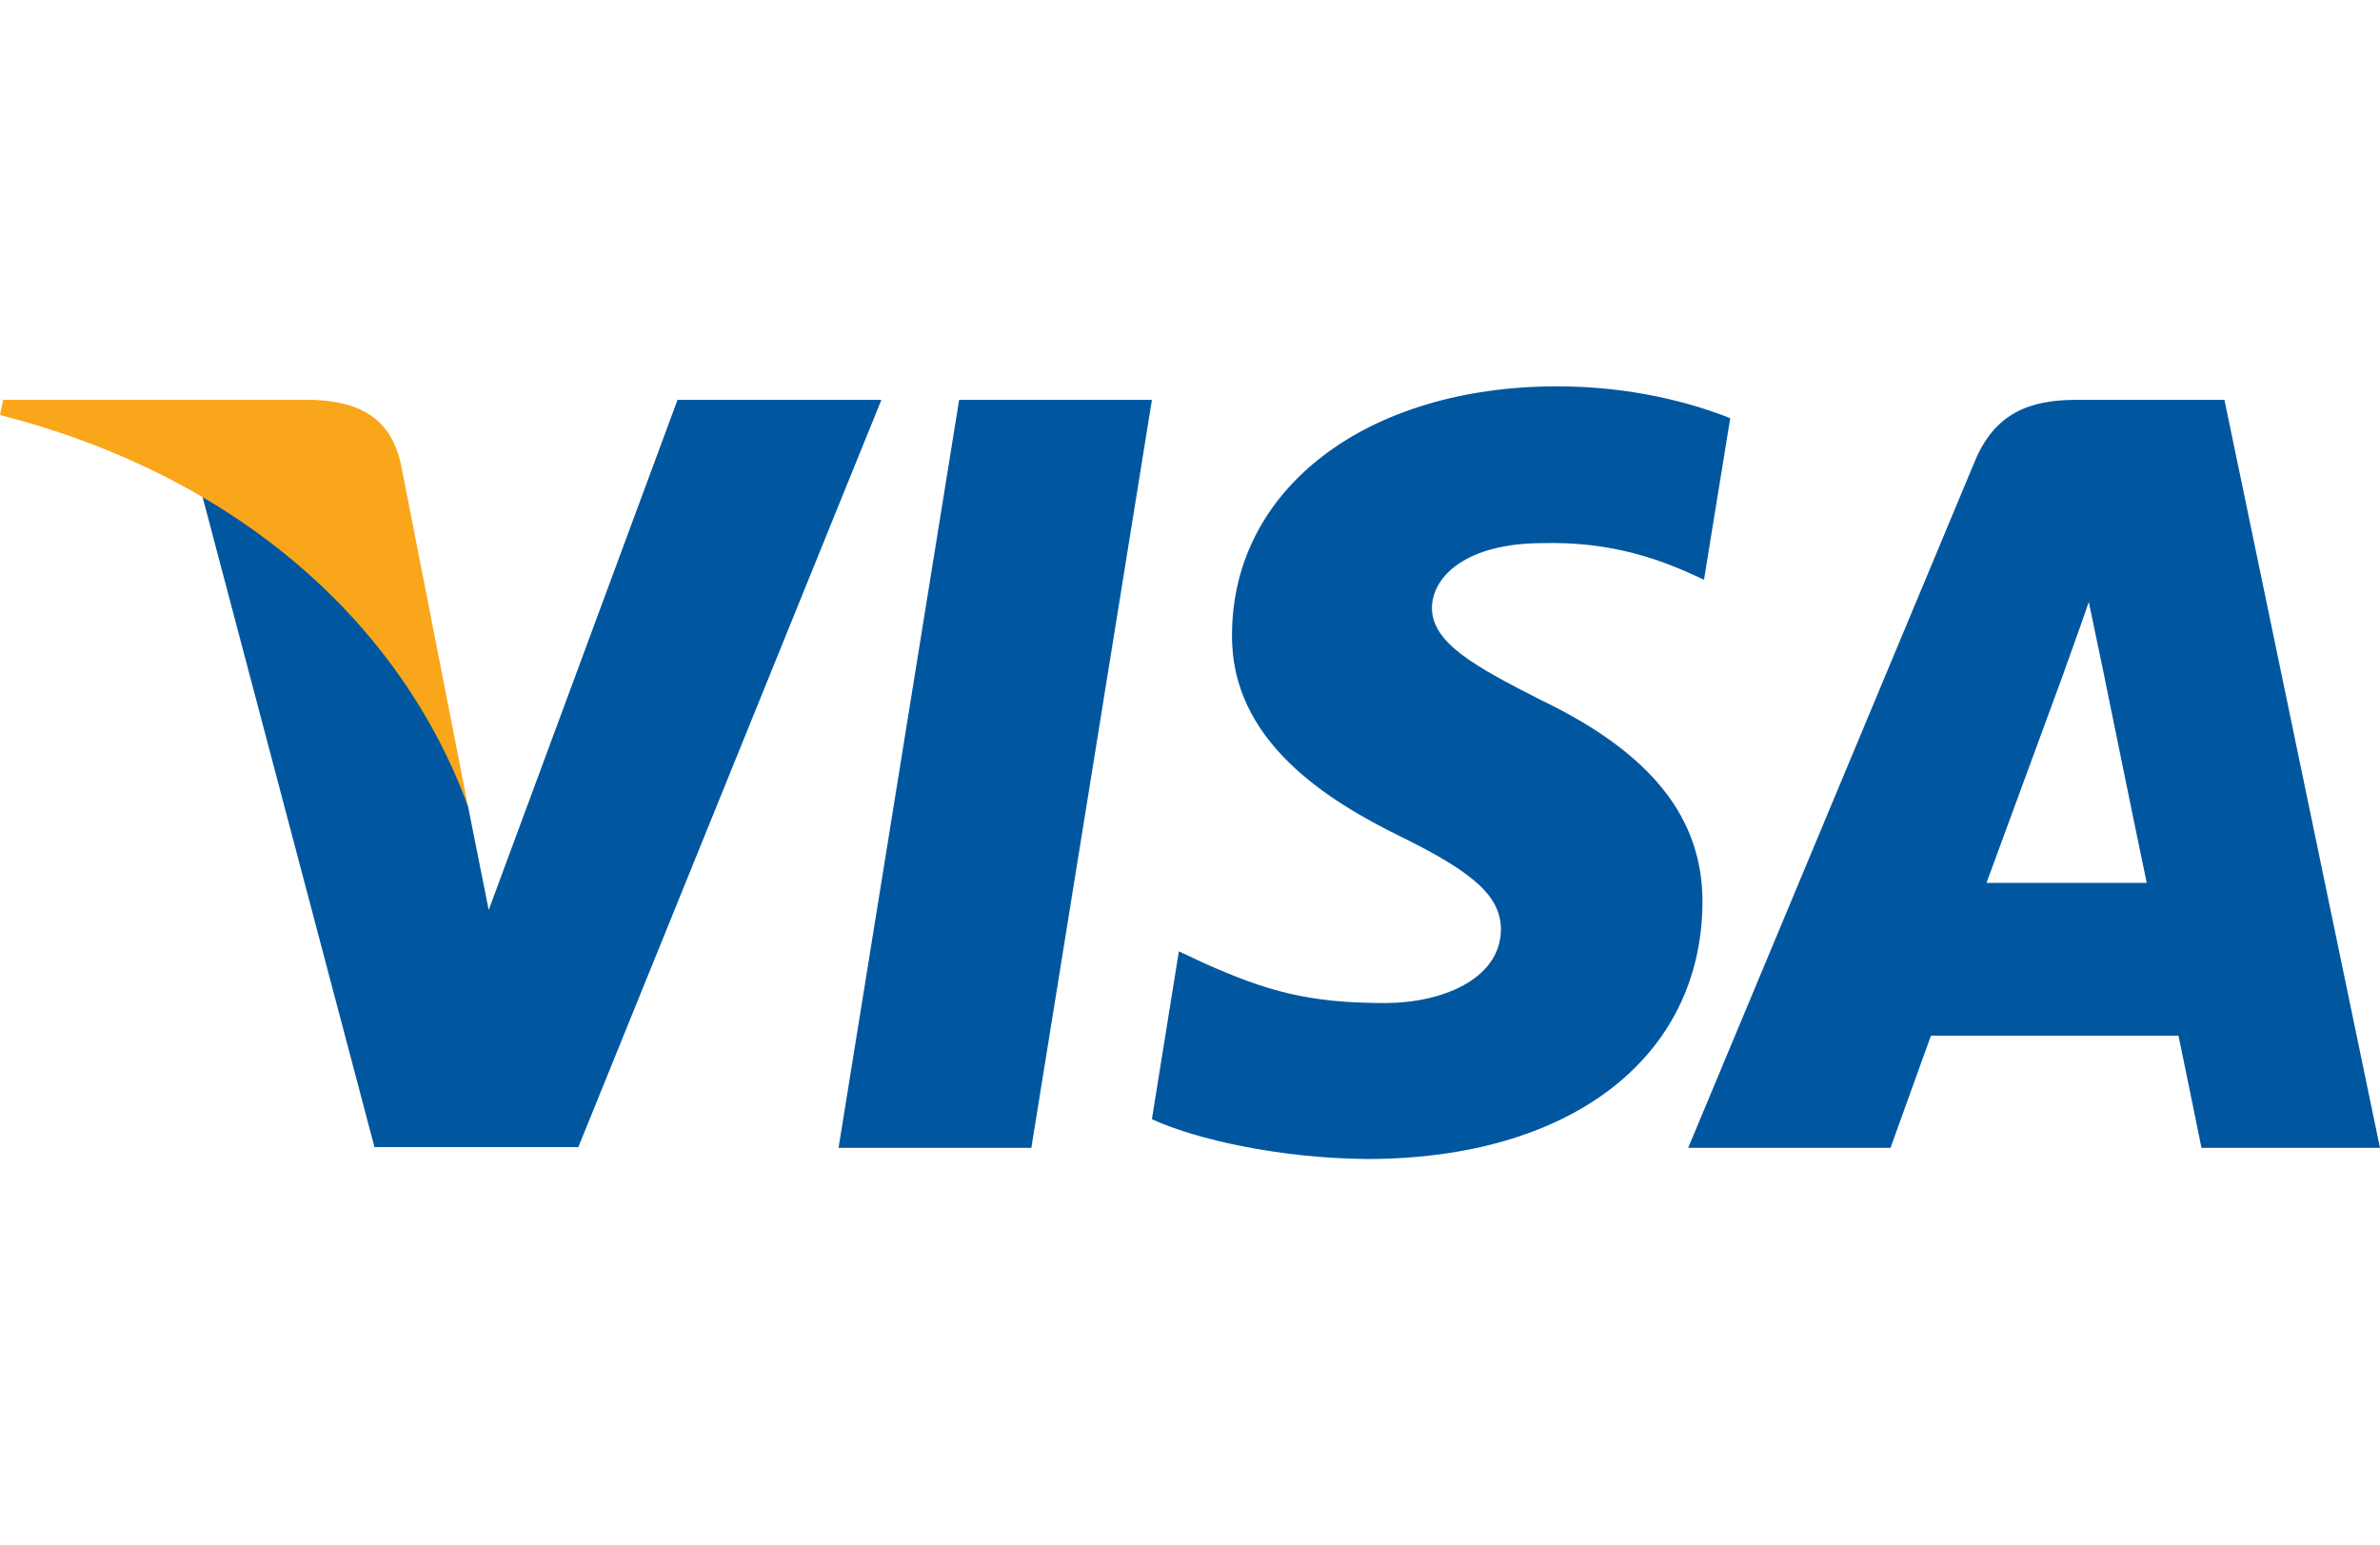 <?xml version="1.0" encoding="UTF-8"?> <svg xmlns="http://www.w3.org/2000/svg" width="154" height="100" viewBox="0 0 154 100" fill="none"><g clip-path="url(#clip0_1676_45)"><path d="M66.734 74.279H54.259L62.062 25.877H74.536L66.734 74.279Z" fill="#00579F"></path><path d="M111.956 27.061C109.495 26.081 105.593 25 100.767 25C88.447 25 79.772 31.59 79.719 41.013C79.616 47.965 85.93 51.826 90.652 54.144C95.479 56.513 97.119 58.059 97.119 60.17C97.07 63.412 93.219 64.907 89.627 64.907C84.647 64.907 81.978 64.136 77.923 62.332L76.28 61.559L74.534 72.424C77.46 73.761 82.851 74.948 88.447 75C101.537 75 110.059 68.511 110.16 58.471C110.21 52.961 106.876 48.739 99.688 45.289C95.325 43.074 92.653 41.581 92.653 39.315C92.704 37.255 94.913 35.145 99.838 35.145C103.894 35.042 106.874 36.02 109.131 36.998L110.259 37.512L111.956 27.061Z" fill="#00579F"></path><path d="M128.536 57.132C129.564 54.351 133.517 43.59 133.517 43.59C133.465 43.693 134.542 40.758 135.158 38.956L136.03 43.126C136.03 43.126 138.393 54.712 138.906 57.132C136.956 57.132 131 57.132 128.536 57.132ZM143.935 25.877H134.286C131.31 25.877 129.049 26.752 127.765 29.893L109.235 74.278H122.325C122.325 74.278 124.48 68.304 124.943 67.018C126.379 67.018 139.113 67.018 140.96 67.018C141.318 68.717 142.449 74.278 142.449 74.278H153.999L143.935 25.877Z" fill="#00579F"></path><path d="M43.839 25.877L31.622 58.883L30.287 52.189C28.028 44.465 20.944 36.073 13.039 31.901L24.23 74.227H37.422L57.03 25.877H43.839Z" fill="#00579F"></path><path d="M20.276 25.877H0.205L0 26.855C15.657 30.872 26.026 40.554 30.286 52.191L25.923 29.946C25.205 26.855 22.997 25.979 20.276 25.877Z" fill="#FAA61A"></path></g><defs><clipPath id="clip0_1676_45"><rect width="154" height="50" fill="white" transform="translate(0 25)"></rect></clipPath></defs></svg> 